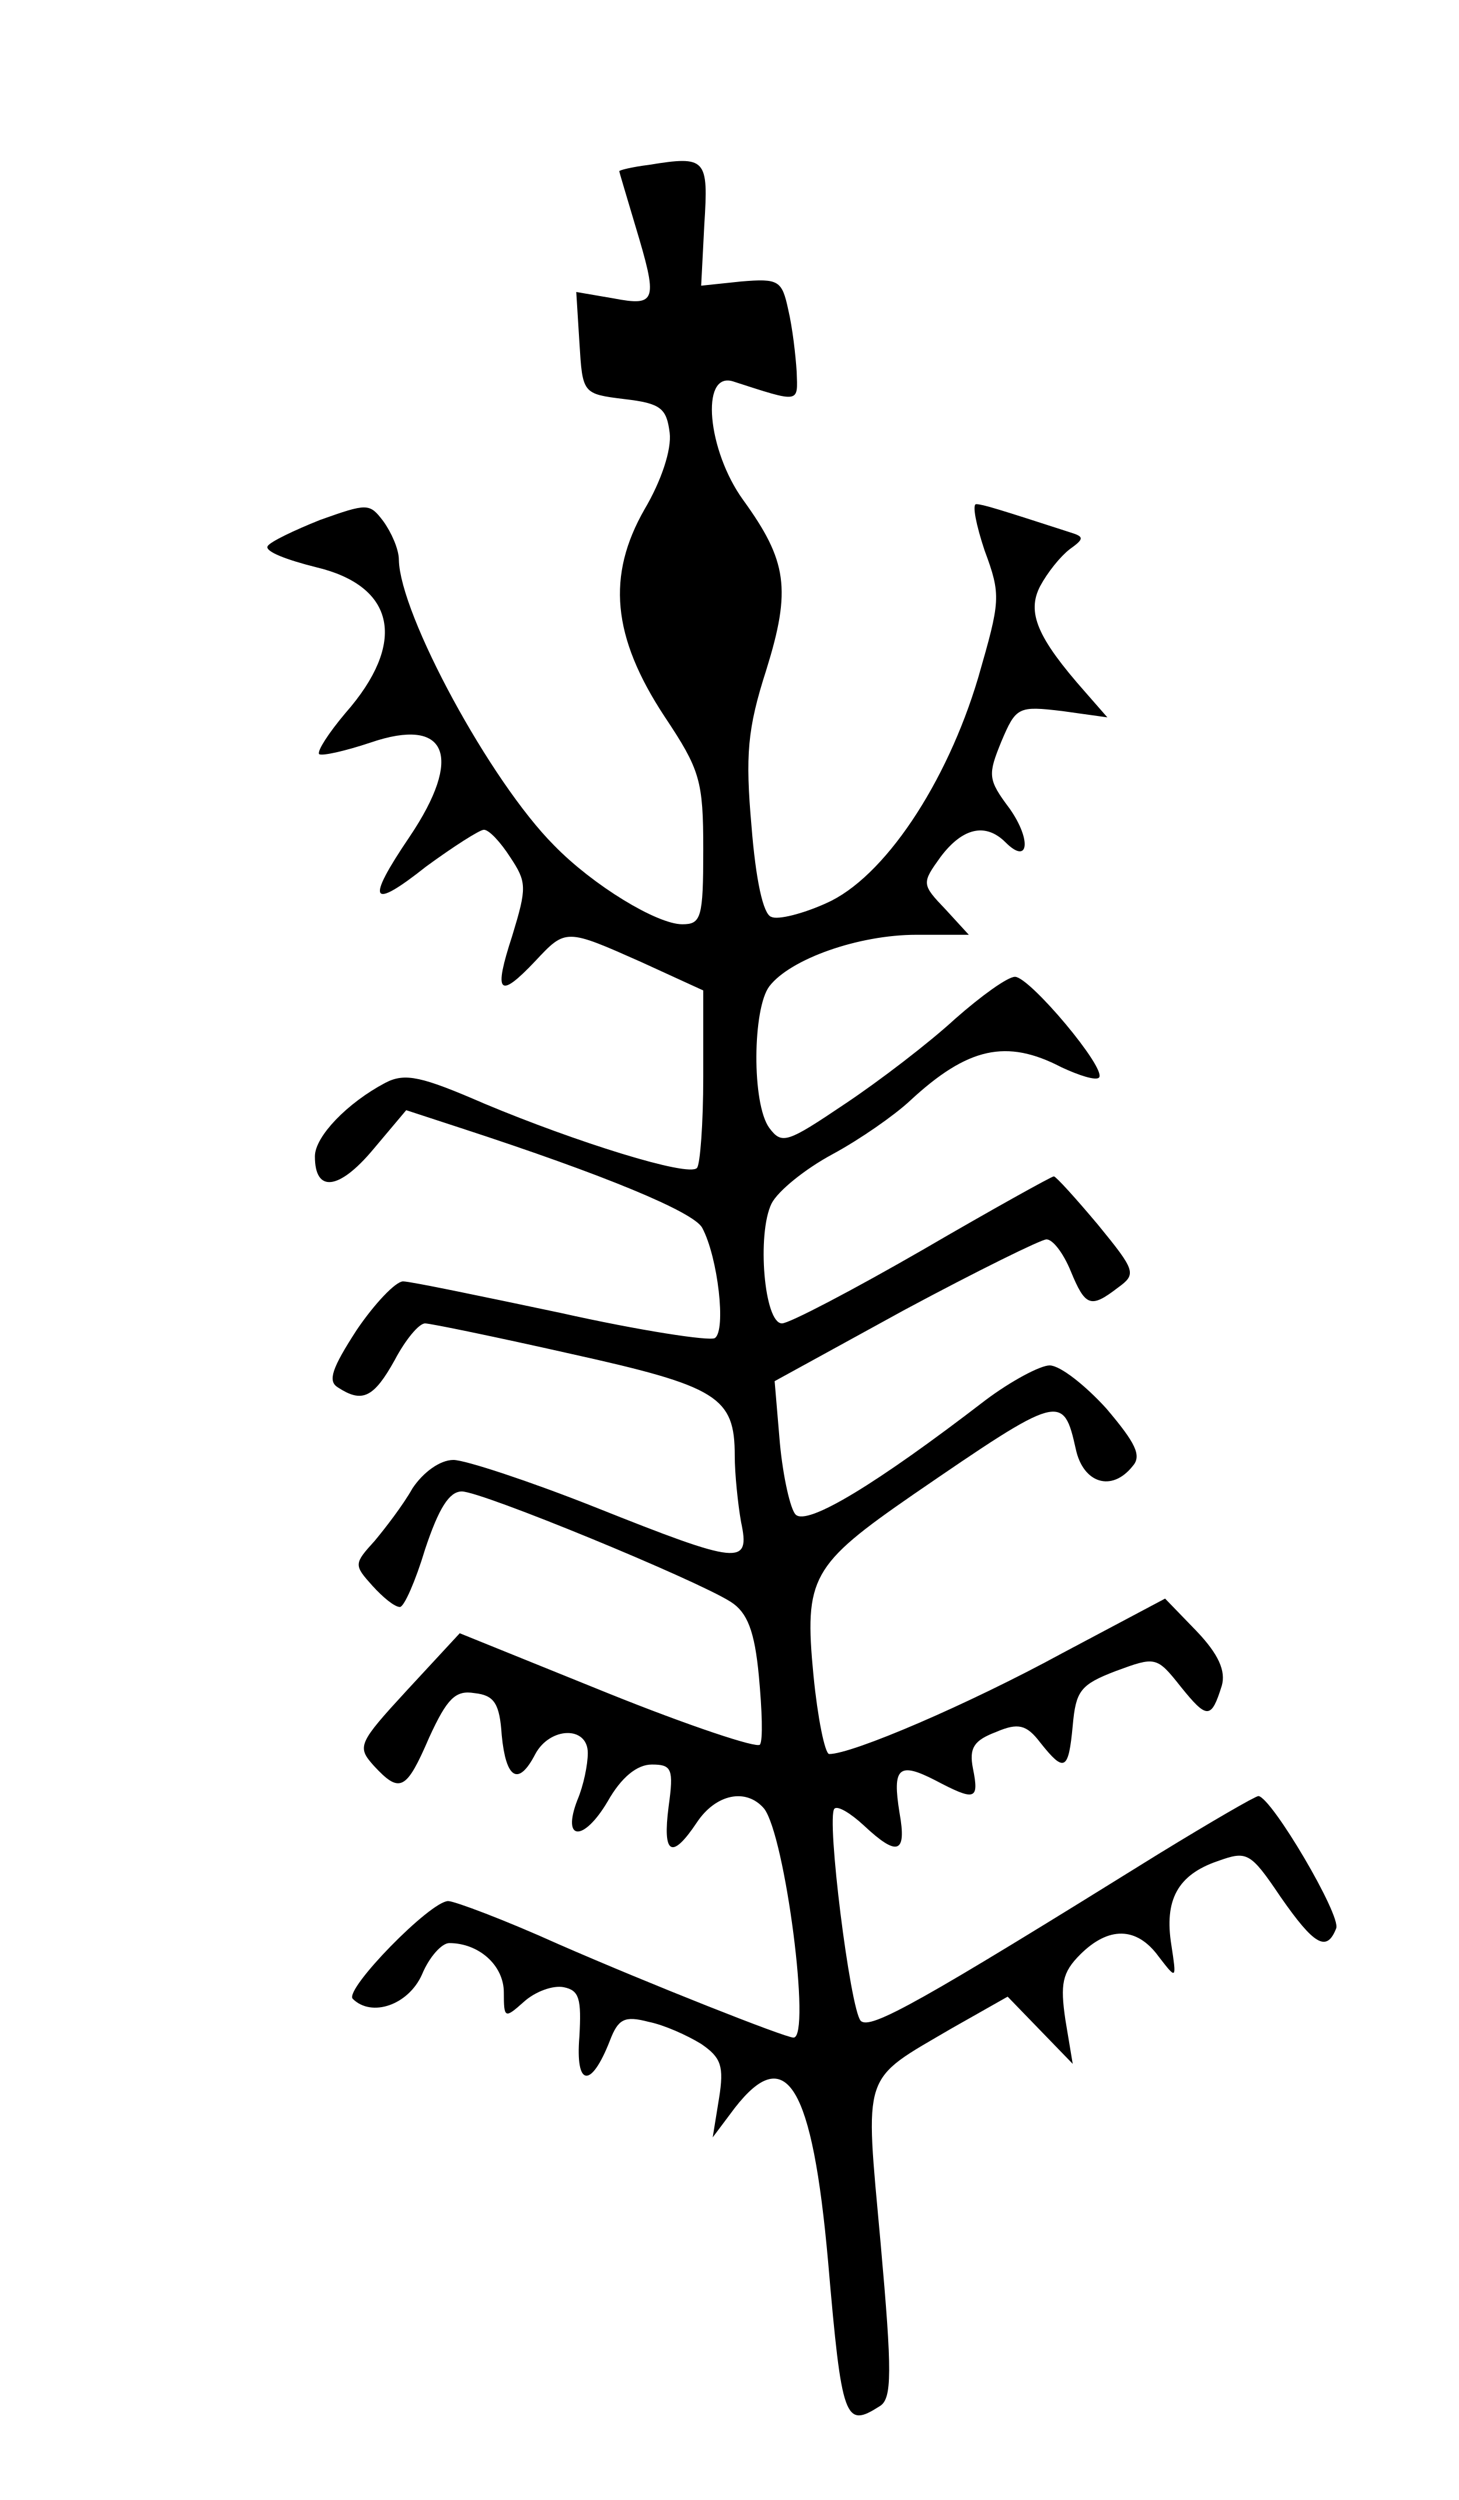 <?xml version="1.0" standalone="no"?>
<!DOCTYPE svg PUBLIC "-//W3C//DTD SVG 20010904//EN"
 "http://www.w3.org/TR/2001/REC-SVG-20010904/DTD/svg10.dtd">
<svg version="1.0" xmlns="http://www.w3.org/2000/svg"
 width="139pt" height="238pt" viewBox="0 0 139 238"
 preserveAspectRatio="xMidYMid meet">
<g transform="translate(0,238) scale(0.1,-0.1)"
fill="#000000" stroke="none">
<path d="M618 2223 c-16 -2 -28 -5 -28 -6 0 -1 7 -24 15 -51 22 -73 21 -78
-21 -70 l-35 6 3 -48 c3 -49 3 -49 43 -54 35 -4 40 -9 43 -32 2 -16 -8 -46
-24 -73 -36 -63 -31 -121 19 -197 34 -51 37 -61 37 -127 0 -65 -2 -71 -20 -71
-24 0 -85 37 -122 75 -61 61 -147 220 -148 272 0 10 -7 26 -15 37 -13 17 -15
17 -60 1 -25 -10 -48 -21 -50 -25 -3 -5 18 -13 46 -20 76 -18 87 -72 28 -139
-16 -19 -27 -36 -25 -39 3 -2 25 3 49 11 73 25 89 -13 37 -90 -42 -62 -37 -70
16 -28 26 19 51 35 55 35 5 0 16 -12 25 -26 16 -24 16 -29 2 -75 -18 -55 -13
-61 22 -24 29 31 29 31 101 -1 l59 -27 0 -82 c0 -45 -3 -84 -6 -87 -8 -9 -116
25 -202 61 -60 26 -76 30 -95 20 -36 -19 -67 -51 -67 -70 0 -35 23 -32 55 6
l32 38 52 -17 c138 -45 222 -80 230 -95 15 -28 23 -98 12 -105 -5 -3 -71 7
-147 24 -76 16 -143 30 -150 30 -7 0 -27 -21 -44 -46 -24 -37 -28 -49 -18 -55
23 -15 34 -10 54 26 10 19 23 35 29 35 5 0 68 -13 139 -29 140 -31 156 -41
156 -97 0 -17 3 -46 6 -63 9 -42 -1 -41 -139 14 -63 25 -124 45 -135 45 -13 0
-29 -12 -39 -27 -9 -16 -26 -38 -36 -50 -20 -22 -20 -23 -2 -43 10 -11 21 -20
26 -20 4 0 15 25 24 55 13 39 23 55 35 55 19 0 223 -84 256 -105 16 -10 23
-28 27 -71 3 -32 4 -61 1 -65 -2 -4 -68 18 -145 49 l-141 57 -50 -54 c-47 -51
-48 -54 -32 -72 25 -27 31 -24 53 27 17 37 25 45 43 42 19 -2 24 -10 26 -40 4
-42 16 -49 32 -18 14 26 50 27 50 1 0 -11 -4 -31 -10 -45 -15 -39 6 -40 29 -1
13 23 28 35 42 35 19 0 21 -4 16 -40 -6 -46 3 -51 27 -15 18 27 47 33 64 13
20 -26 45 -218 28 -218 -8 0 -137 51 -224 89 -51 23 -99 41 -105 41 -17 0 -99
-84 -91 -93 18 -18 53 -6 66 23 7 17 19 30 26 30 28 0 52 -21 52 -47 0 -25 1
-25 19 -9 11 10 28 16 38 14 15 -3 17 -11 15 -47 -4 -48 11 -50 29 -4 8 21 14
24 37 18 15 -3 37 -13 50 -21 19 -13 22 -21 17 -52 l-6 -37 21 28 c49 63 74
22 89 -147 13 -151 16 -158 49 -137 12 7 12 32 1 155 -15 166 -19 154 68 205
l53 30 31 -32 31 -32 -7 42 c-5 34 -3 45 14 62 27 27 54 27 75 -2 17 -22 17
-22 12 11 -7 43 6 67 44 80 28 10 31 9 60 -34 32 -46 44 -53 53 -30 5 12 -61
124 -74 126 -3 0 -46 -25 -95 -55 -227 -141 -275 -168 -284 -159 -10 11 -33
194 -25 202 3 3 15 -4 28 -16 32 -30 41 -27 34 12 -7 43 -1 49 34 31 38 -20
42 -19 36 11 -4 20 1 27 22 35 21 9 29 7 42 -10 23 -29 27 -27 31 16 3 33 7
39 41 52 38 14 39 14 62 -15 25 -31 29 -31 39 1 4 14 -3 30 -24 52 l-30 31
-98 -52 c-90 -49 -200 -96 -222 -96 -4 0 -11 34 -15 75 -9 93 -2 105 95 172
140 96 143 97 155 43 7 -32 34 -41 54 -16 9 10 3 22 -25 55 -20 22 -44 41 -54
41 -9 0 -37 -15 -61 -33 -104 -80 -170 -120 -181 -109 -5 5 -12 36 -15 68 l-5
59 124 68 c69 37 130 67 135 67 6 0 16 -13 23 -30 14 -34 19 -36 45 -16 18 13
17 16 -19 60 -21 25 -40 46 -42 46 -2 0 -58 -31 -125 -70 -66 -38 -127 -70
-134 -70 -17 0 -24 85 -10 114 6 12 32 33 58 47 26 14 59 37 74 51 55 51 92
59 144 32 17 -8 33 -13 36 -10 8 8 -66 96 -80 96 -7 0 -32 -18 -57 -40 -25
-23 -72 -59 -105 -81 -55 -37 -60 -39 -72 -23 -17 23 -16 114 0 135 20 26 85
49 140 49 l50 0 -22 24 c-23 24 -23 25 -5 50 21 28 43 33 62 14 22 -22 25 2 4
32 -21 28 -21 32 -8 64 14 33 16 34 58 29 l43 -6 -21 24 c-46 52 -56 76 -43
101 7 13 19 28 28 35 14 10 14 12 1 16 -68 22 -84 27 -90 27 -4 0 0 -20 8 -44
16 -43 15 -48 -6 -121 -30 -101 -90 -191 -145 -215 -22 -10 -46 -16 -52 -13
-8 2 -15 36 -19 86 -6 68 -4 93 14 149 24 77 20 104 -22 162 -34 47 -41 122
-10 113 65 -21 62 -21 61 9 -1 16 -4 42 -8 59 -6 28 -9 30 -45 27 l-38 -4 3
58 c4 63 2 66 -53 57z"/>
</g>
</svg>
